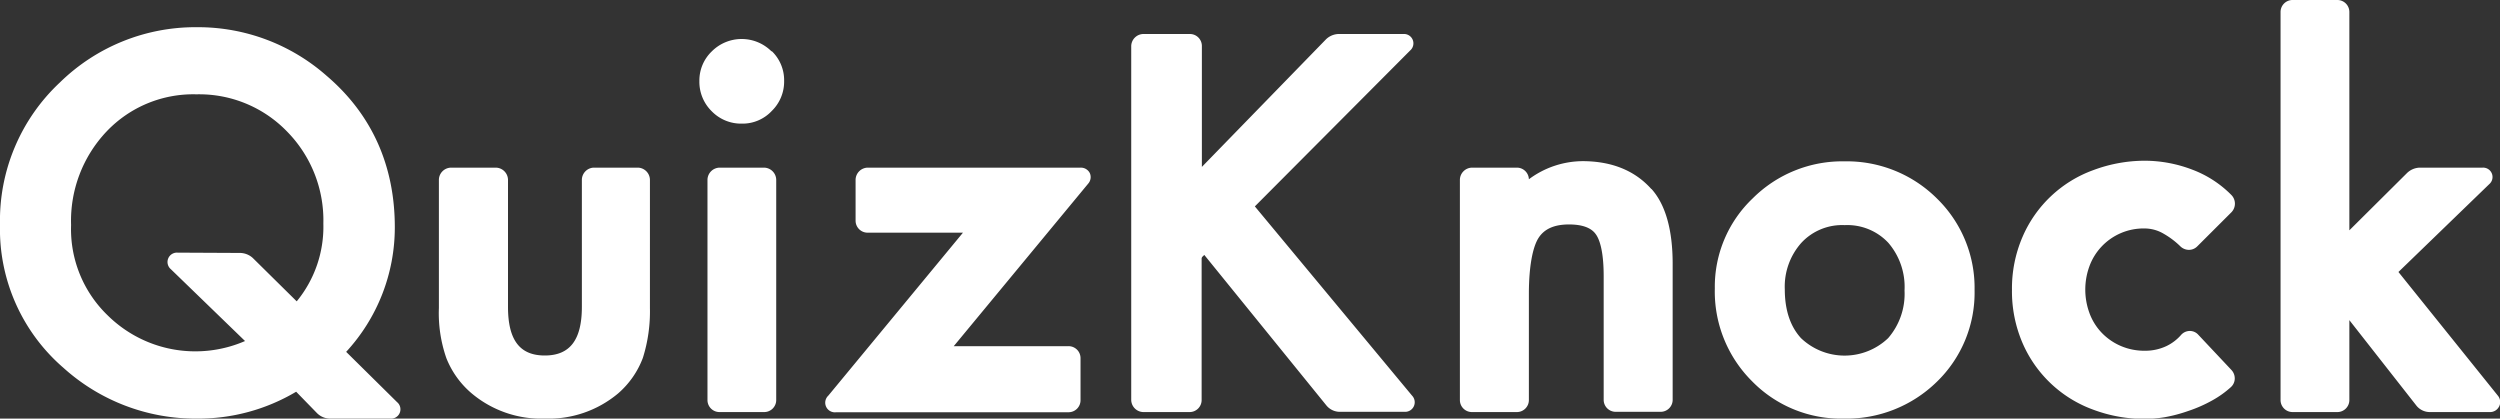 <svg xmlns="http://www.w3.org/2000/svg" viewBox="0 0 404.43 67.72"><rect x="0" y="0" width="404.43" height="67.72" fill="#333333" stroke="none"/><defs><style>.cls-1{fill:#fff;}</style></defs><title>アセット 1</title><g id="レイヤー_2" data-name="レイヤー 2"><g id="レイヤー_1-2" data-name="レイヤー 1"><path class="cls-1" d="M56,56.92a29.68,29.68,0,0,0,7.87-20.15c0-10-3.73-18.3-11.08-24.55A31.45,31.45,0,0,0,31.91,4.4,31.34,31.34,0,0,0,9.7,13.33a30.57,30.57,0,0,0-9.7,23A29.63,29.63,0,0,0,10.27,59.51a31.88,31.88,0,0,0,21.52,8.21,31,31,0,0,0,16.12-4.35l3.41,3.5a3.05,3.05,0,0,0,2,.85h9.82a1.51,1.51,0,0,0,1.09-2.67ZM28.72,40.87a1.52,1.52,0,0,0-1.08,2.68l12,11.62A20.19,20.19,0,0,1,17.4,51,19.36,19.36,0,0,1,11.5,36.4a21,21,0,0,1,5.75-15.14,19.33,19.33,0,0,1,14.54-6,19.76,19.76,0,0,1,14.63,6,20.47,20.47,0,0,1,5.89,14.9A19,19,0,0,1,48,48.75l-7.09-7a3.12,3.12,0,0,0-2-.83Zm76.42-11.8V49.81A25,25,0,0,1,104,57.89a14.21,14.21,0,0,1-4,5.75,17.51,17.51,0,0,1-11.86,4.08,17.48,17.48,0,0,1-11.82-4.07,14.42,14.42,0,0,1-4.11-5.71A22.08,22.08,0,0,1,71,49.81V29.07a2,2,0,0,1,1.94-1.95h7.24a2,2,0,0,1,2,1.95V49.63c0,5.37,1.89,7.88,5.95,7.88s6-2.51,6-7.88V29.07A2,2,0,0,1,96,27.12h7.24A2,2,0,0,1,105.14,29.07Zm19.71-20.8a6.52,6.52,0,0,1,2,4.82,6.62,6.62,0,0,1-2,4.86A6.47,6.47,0,0,1,120,20a6.62,6.62,0,0,1-4.86-2,6.66,6.66,0,0,1-2-4.9,6.52,6.52,0,0,1,2-4.78,6.83,6.83,0,0,1,9.68,0Zm.72,20.8V64.72a1.94,1.94,0,0,1-1.94,1.94h-7.24a1.94,1.94,0,0,1-1.94-1.94V29.07a2,2,0,0,1,1.94-1.95h7.24A2,2,0,0,1,125.57,29.07ZM176.3,28a1.6,1.6,0,0,1-.28,1.73L154.29,56h18.57A1.94,1.94,0,0,1,174.8,58v6.75a1.94,1.94,0,0,1-1.94,1.94H135.27A1.56,1.56,0,0,1,134,64l21.78-26.36H140.35a1.94,1.94,0,0,1-1.94-1.94V29.07a2,2,0,0,1,1.94-1.95h34.44A1.62,1.62,0,0,1,176.3,28Zm52.13,36a1.55,1.55,0,0,1-1.23,2.62H216.66a2.81,2.81,0,0,1-2.06-1L194.82,41.24l-.35.34a1,1,0,0,0-.08.21V64.72a1.94,1.94,0,0,1-1.94,1.94h-7.54A2,2,0,0,1,183,64.72V7.44a2,2,0,0,1,1.95-1.94h7.54a1.94,1.94,0,0,1,1.94,1.94V27L214.52,6.35a3.06,3.06,0,0,1,2-.85h10.5a1.52,1.52,0,0,1,1.1,2.67L203,33.39Zm38.72-33.45c2.28,2.53,3.44,6.62,3.44,12.13v22a1.94,1.94,0,0,1-1.94,1.94h-7.28a1.94,1.94,0,0,1-1.94-1.94v-20c0-4.16-.7-6-1.27-6.78-.74-1.06-2.2-1.59-4.34-1.59-2.38,0-4,.72-4.94,2.2s-1.55,4.64-1.55,9V64.72a1.94,1.94,0,0,1-1.94,1.94h-7.28a1.94,1.94,0,0,1-1.94-1.94V29.07a2,2,0,0,1,1.94-1.95h7.28A1.94,1.94,0,0,1,247.33,29a14.68,14.68,0,0,1,8.8-2.93C260.79,26.1,264.5,27.61,267.15,30.59ZM298.4,26.1a20.53,20.53,0,0,0-14.87,6,19.71,19.71,0,0,0-6.12,14.55,20.47,20.47,0,0,0,6,15,20.11,20.11,0,0,0,14.85,6.07,20.89,20.89,0,0,0,15.05-5.94,20.06,20.06,0,0,0,6.12-14.85,20.18,20.18,0,0,0-6.08-14.81A20.67,20.67,0,0,0,298.4,26.1Zm7.05,28.6a10.21,10.21,0,0,1-14.1,0c-1.74-1.9-2.62-4.55-2.62-7.89a10.64,10.64,0,0,1,2.69-7.54,9,9,0,0,1,7-2.85,9.08,9.08,0,0,1,7.05,2.85A10.94,10.94,0,0,1,308.1,47,10.94,10.94,0,0,1,305.45,54.7ZM338,43.1a11,11,0,0,0,0,7.5,9.17,9.17,0,0,0,1.91,3.14A9.45,9.45,0,0,0,343,55.93a9.59,9.59,0,0,0,4,.81,8,8,0,0,0,3.48-.76,7.35,7.35,0,0,0,2.36-1.8,1.9,1.9,0,0,1,1.41-.64,1.83,1.83,0,0,1,1.36.6L361,59.87a2,2,0,0,1,.52,1.41,1.89,1.89,0,0,1-.63,1.35,16,16,0,0,1-3,2.14,22.37,22.37,0,0,1-3.91,1.72,24.21,24.21,0,0,1-3.77,1,20.73,20.73,0,0,1-3.16.28,23.61,23.61,0,0,1-8.38-1.48,19.84,19.84,0,0,1-11.49-10.82,21.15,21.15,0,0,1-1.7-8.57,21.07,21.07,0,0,1,1.7-8.56,19.81,19.81,0,0,1,11.49-10.83A23.84,23.84,0,0,1,347,26a21.61,21.61,0,0,1,7.64,1.44A17.57,17.57,0,0,1,361,31.57a2,2,0,0,1,0,2.75l-5.54,5.53a1.89,1.89,0,0,1-1.36.57,2,2,0,0,1-1.37-.56A13.26,13.26,0,0,0,350,37.8a6.07,6.07,0,0,0-3-.84,9.34,9.34,0,0,0-7.09,3A9.27,9.27,0,0,0,338,43.1Zm66.27,22.68a1.61,1.61,0,0,1-1.51.88H393a2.78,2.78,0,0,1-2.06-1L380.06,51.79V64.72a1.94,1.94,0,0,1-1.94,1.94h-7.24a1.94,1.94,0,0,1-1.95-1.94V1.94A1.94,1.94,0,0,1,370.88,0h7.24a1.94,1.94,0,0,1,1.94,1.94V37.26l9.36-9.3a3.09,3.09,0,0,1,2-.84H401.6a1.52,1.52,0,0,1,1.08,2.68L388,44l16.08,20A1.61,1.61,0,0,1,404.28,65.78Z"/></g></g></svg>